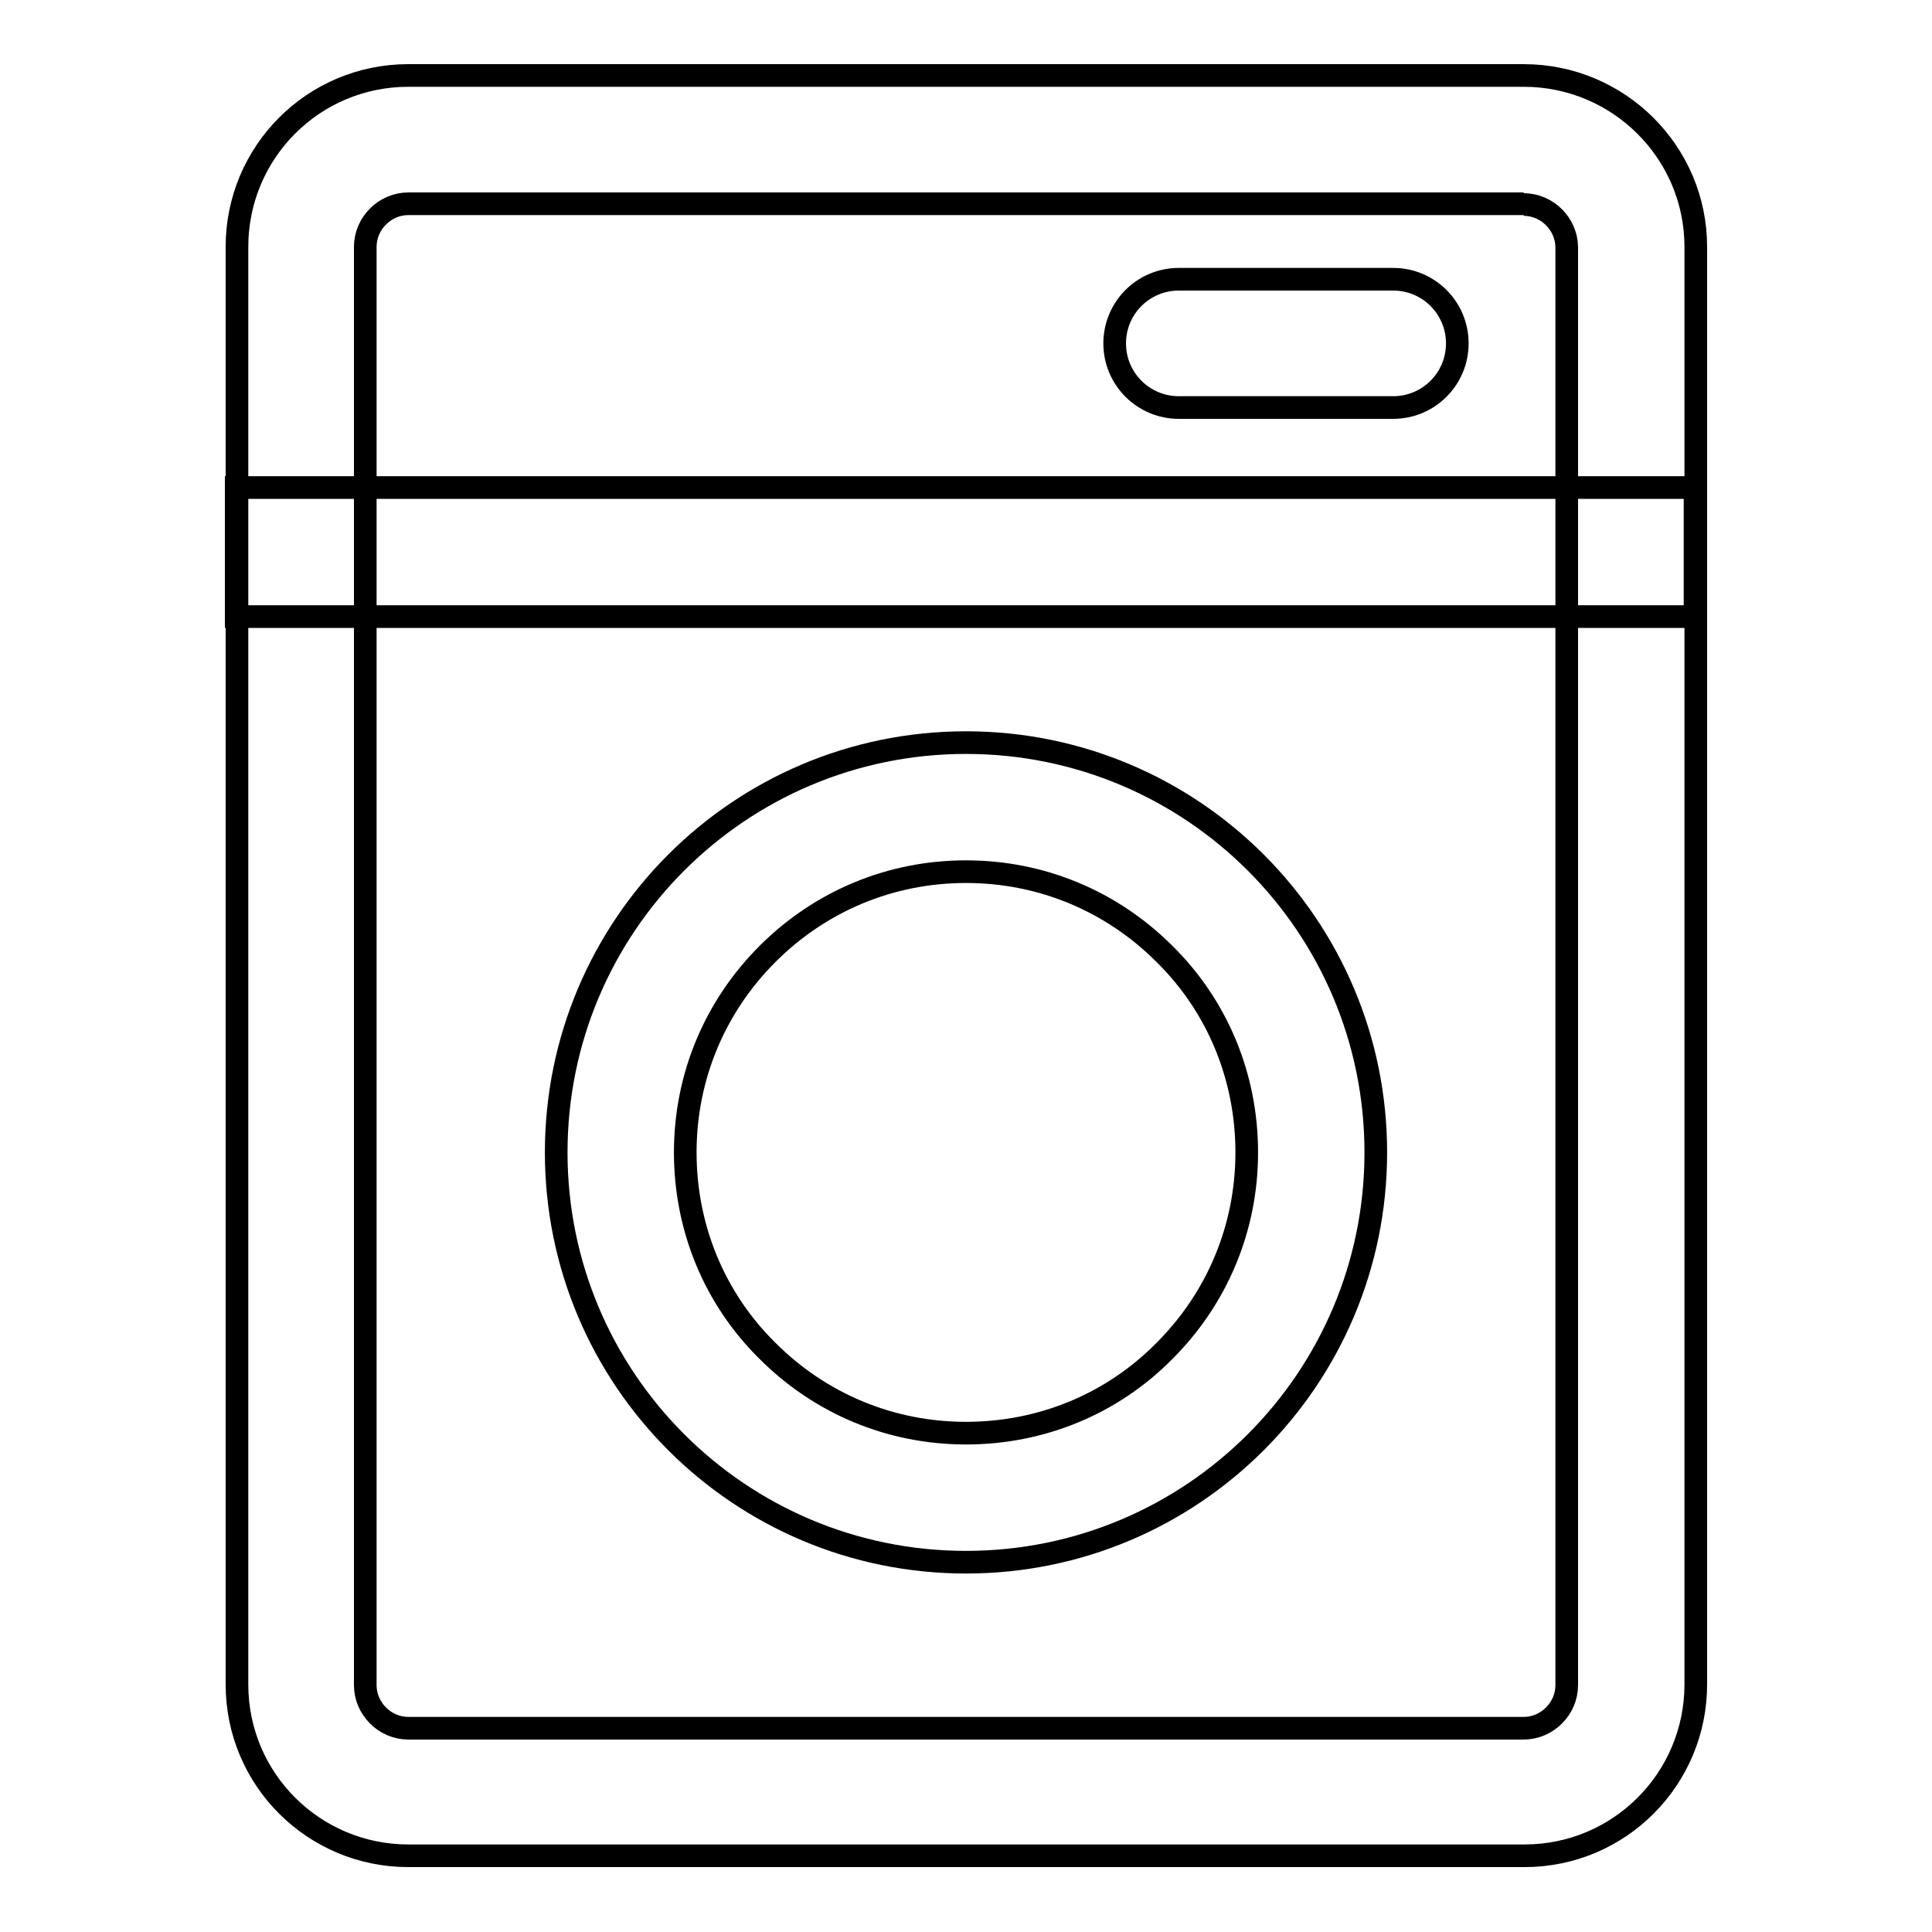 <?xml version="1.0" encoding="utf-8"?>
<!-- Svg Vector Icons : http://www.onlinewebfonts.com/icon -->
<!DOCTYPE svg PUBLIC "-//W3C//DTD SVG 1.1//EN" "http://www.w3.org/Graphics/SVG/1.1/DTD/svg11.dtd">
<svg version="1.1" xmlns="http://www.w3.org/2000/svg" xmlns:xlink="http://www.w3.org/1999/xlink" x="0px" y="0px" viewBox="0 0 256 256" enable-background="new 0 0 256 256" xml:space="preserve">
<g> <path stroke-width="3" fill-opacity="0" stroke="#000000"  d="M184.6,37h-28.4c-4.7,0-8.5,3.8-8.5,8.5s3.8,8.5,8.5,8.5h28.4c4.7,0,8.5-3.8,8.5-8.5S189.3,37,184.6,37z"/> <path stroke-width="3" fill-opacity="0" stroke="#000000"  d="M201.9,27.1c3.1,0,5.7,2.6,5.7,5.7v190.5c0,3.1-2.6,5.7-5.7,5.7H54.1c-3.1,0-5.7-2.6-5.7-5.7V32.7 c0-3.1,2.6-5.7,5.7-5.7H201.9 M201.9,10H54.1c-12.6,0-22.7,10.2-22.7,22.7v190.5c0,12.6,10.2,22.7,22.7,22.7h147.9 c12.6,0,22.7-10.2,22.7-22.7V32.7C224.7,20.2,214.5,10,201.9,10z"/> <path stroke-width="3" fill-opacity="0" stroke="#000000"  d="M128,115.5c10,0,19.3,3.9,26.3,10.9c7.1,7,10.9,16.4,10.9,26.3c0,10-3.9,19.3-10.9,26.3 c-7,7.1-16.4,10.9-26.3,10.9c-10,0-19.3-3.9-26.3-10.9c-7.1-7-10.9-16.4-10.9-26.3c0-10,3.9-19.3,10.9-26.3 C108.7,119.4,118,115.5,128,115.5 M128,98.4c-30,0-54.3,24.3-54.3,54.3S98,207,128,207c30,0,54.3-24.3,54.3-54.3S158,98.4,128,98.4 z M224.7,64.6H31.3v17.1h193.3V64.6z"/></g>
</svg>